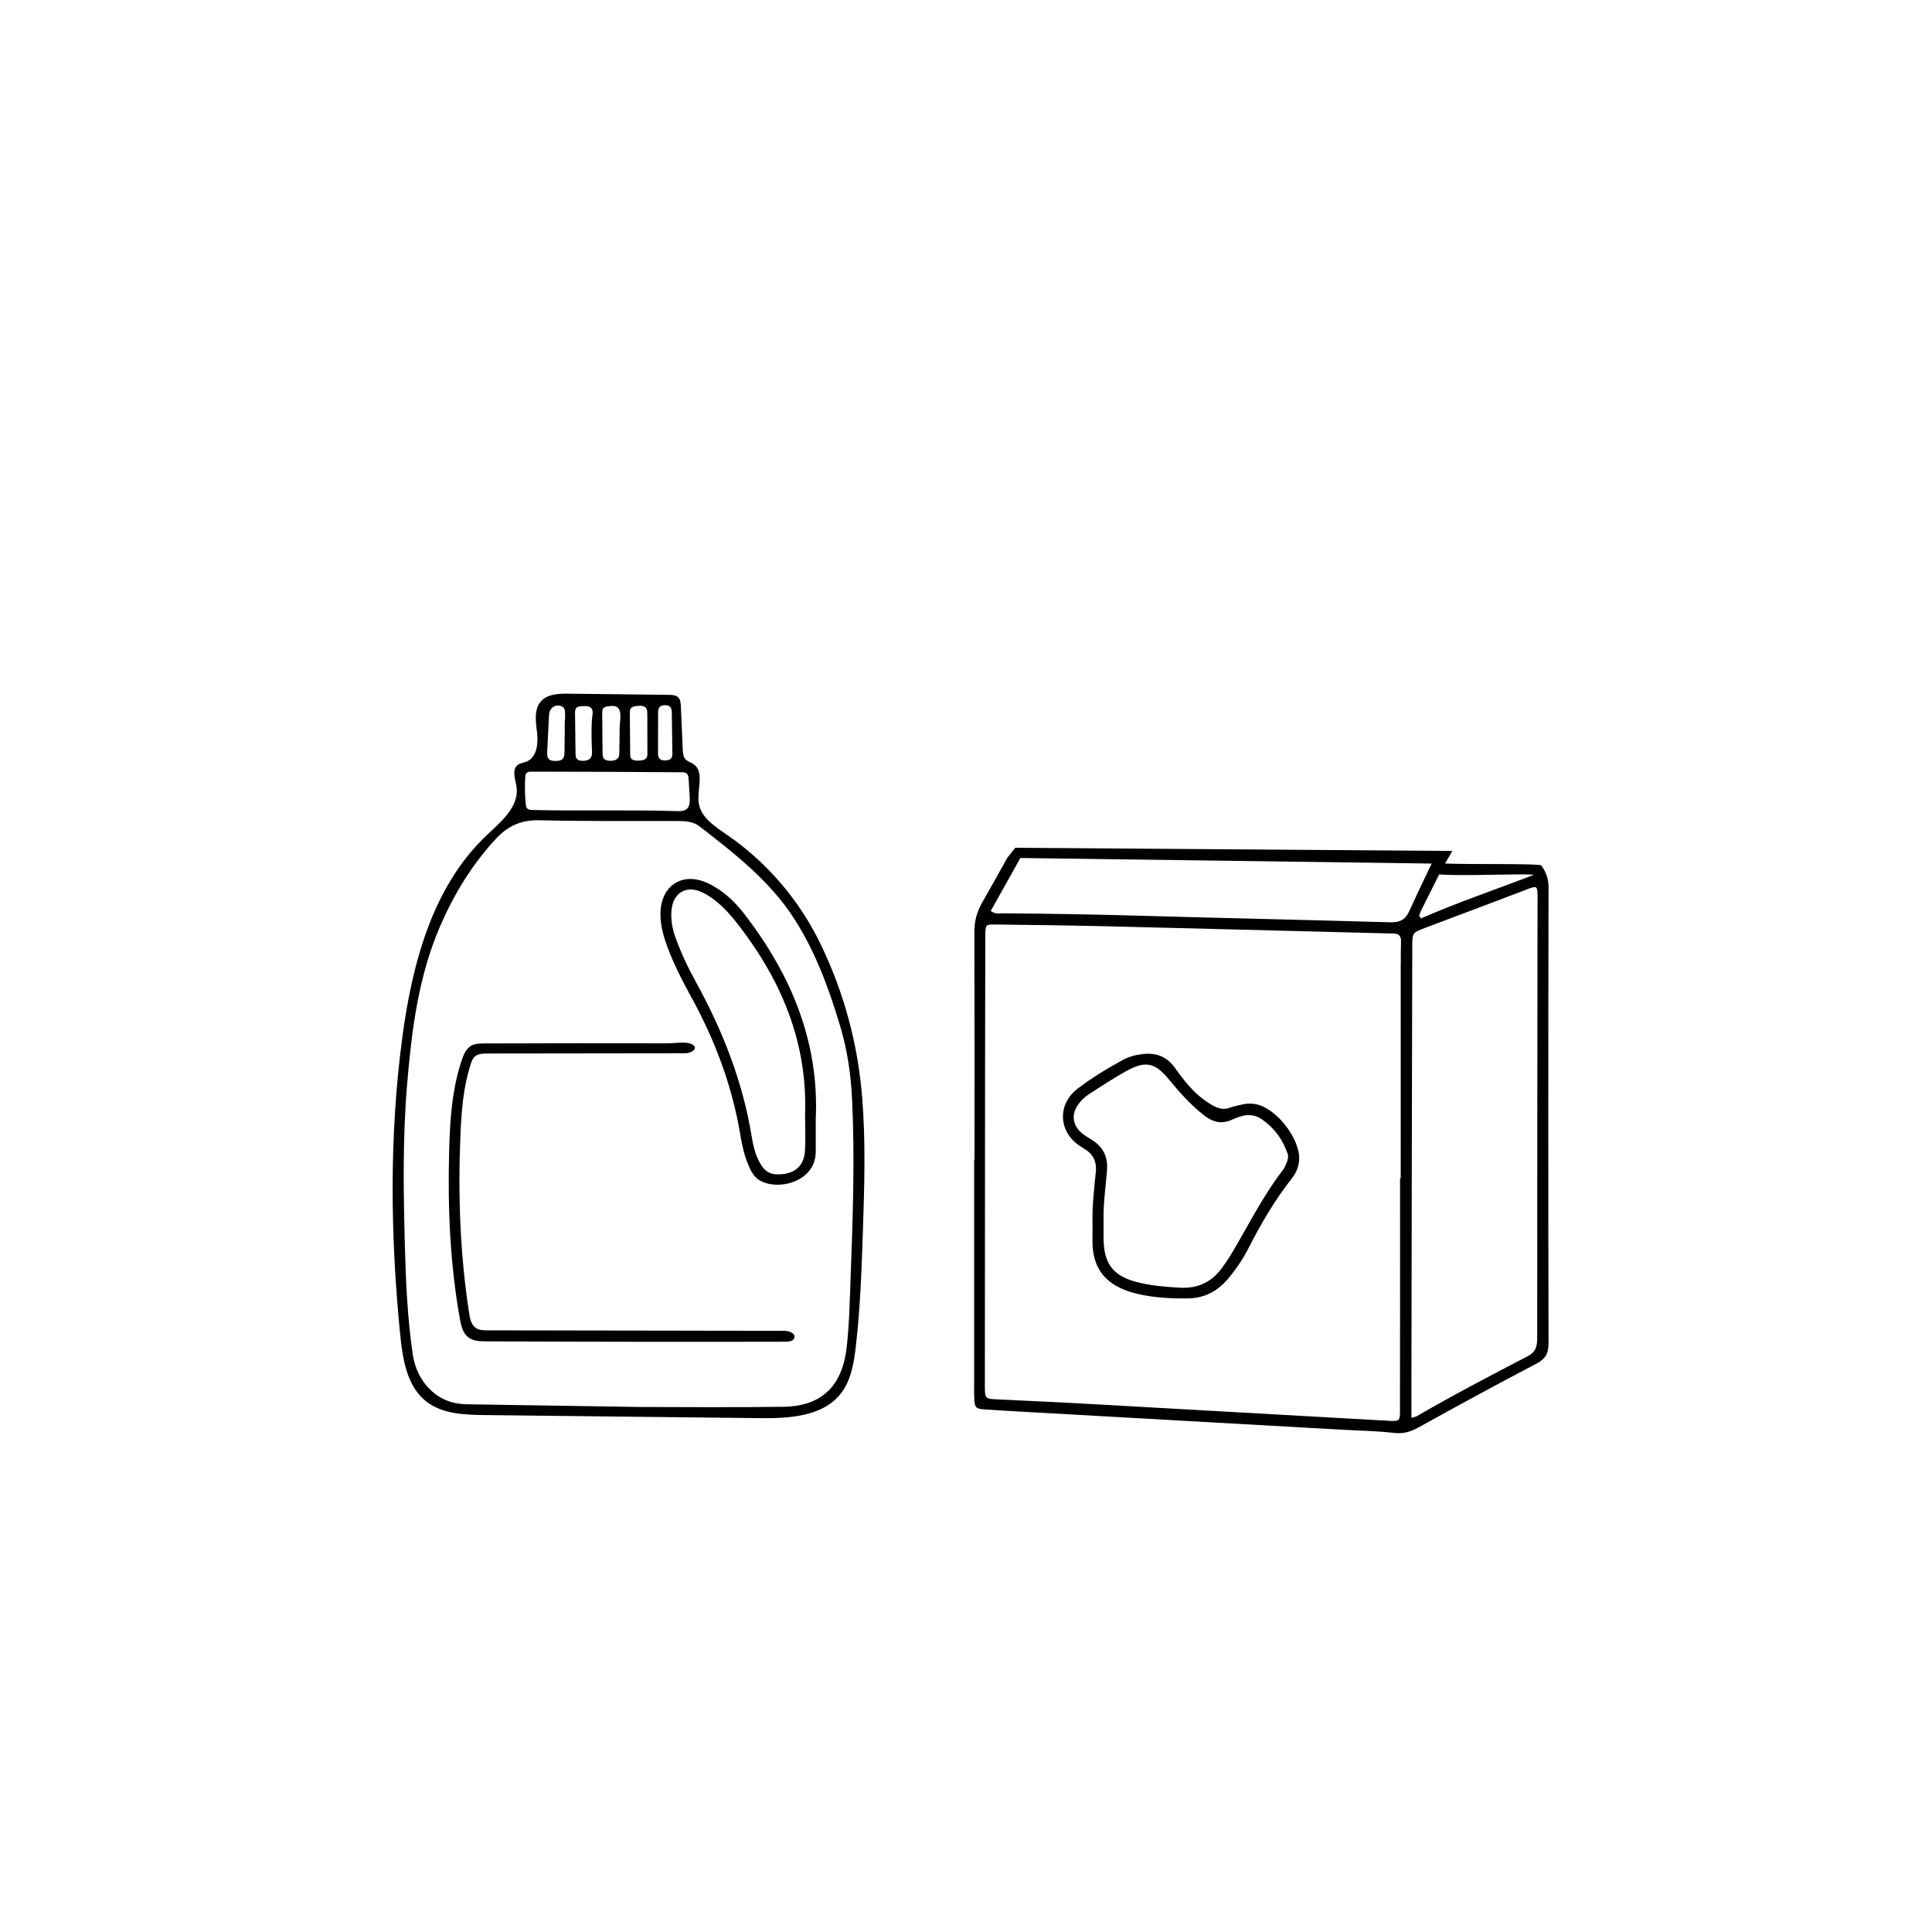 <?xml version="1.0" encoding="UTF-8"?>
<svg id="WaMi-Vergleich" xmlns="http://www.w3.org/2000/svg" viewBox="0 0 800 800">
  <g>
    <path d="M357.01,454.54c-1.79-22.31-7.45-43.31-17.14-63.46-8.78-18.25-22.38-34.18-39.12-45.6-4.85-3.31-10.45-6.96-11.38-12.76-.91-5.7,2.54-13.18-2.27-16.36-1.06-.7-2.38-1.01-3.24-1.95-.97-1.06-1.08-2.62-1.15-4.05-.26-5.98-.52-11.96-.78-17.94-.06-1.31-.17-2.75-1.1-3.67-.95-.94-2.44-1.01-3.78-1.03-13.91-.16-27.83-.32-41.74-.48-4.03-.05-8.6.13-11.28,3.14-3.02,3.38-2.17,8.55-1.64,13.05s-.08,10.14-4.27,11.89c-1.25.53-2.72.62-3.78,1.47-2.51,1.99-.92,5.91-.46,9.08,1.16,8.01-6.27,14.29-12.18,19.83-22.54,21.14-31.01,53.17-35.1,83.8-5.46,40.86-4.96,82.38-.86,123.4,1,10.02,2.79,21.1,10.68,27.35,6.67,5.28,15.86,5.61,24.37,5.7,19.58.22,39.17.44,58.75.66,18.28.2,36.57.41,54.85.61,12.17.14,26.15-.54,33.7-10.09,4.28-5.41,5.47-12.59,6.27-19.45,1.88-16.13,2.43-32.38,2.97-48.61.61-18.17,1.14-36.39-.31-54.53ZM272.49,302.91s0,0,.01,0c0-2.7,0-5.41,0-8.11,0-1.92,1.02-2.77,2.88-2.79,1.95-.03,2.77.99,2.79,2.85.08,5.79.18,11.58.25,17.37.03,2.03-1.24,2.62-3,2.65-1.84.03-2.94-.73-2.94-2.7,0-3.09,0-6.18,0-9.27ZM261.18,293.37c.52-.77,1.56-.94,2.48-1.03.79-.08,1.61-.17,2.39,0,1.87.42,1.98,1.72,1.98,3.34,0,1.85.01,3.71.02,5.56.01,3.54.02,7.07.02,10.61,0,.64,0,1.32-.34,1.88-.62,1.04-2.04,1.19-3.26,1.23-1.21.03-2.68-.07-3.26-1.14-.26-.48-.27-1.04-.27-1.58-.02-2.96-.04-5.93-.07-8.89-.02-2.71-.04-5.43-.06-8.14,0-.63,0-1.31.36-1.84ZM249.71,293.44c.53-.79,1.6-.95,2.55-1.04.82-.07,1.66-.15,2.46.05,3.23.8,1.92,6.06,1.88,8.51-.05,3.54-.1,7.09-.15,10.63-.01.72-.03,1.48-.4,2.1-.67,1.14-2.22,1.38-3.55,1.33-.85-.03-1.77-.17-2.34-.79-.6-.65-.65-1.63-.65-2.52-.03-2.74-.05-5.48-.08-8.21-.02-2.74-.05-5.47-.07-8.21,0-.64,0-1.32.35-1.85ZM238.53,293.31c.55-.74,1.58-.86,2.49-.91,1.23-.08,3.1-.14,3.95.97.88,1.15.16,3.66.09,5.07-.19,3.99-.16,7.99.06,11.97.08,1.3.11,2.78-.8,3.71-.7.7-1.76.89-2.75.92-1.06.03-2.28-.15-2.86-1.05-.36-.56-.38-1.26-.39-1.92-.04-2.82-.07-5.63-.11-8.45-.03-2.78-.07-5.55-.1-8.33,0-.69,0-1.43.41-1.98ZM226.58,311.28c.24-4.82.48-9.63.72-14.45.04-.85.09-1.72.42-2.5.48-1.13,1.57-1.97,2.78-2.16,1.43-.2,3.04.41,3.34,1.83.37,1.77.02,4.01.02,5.82,0,1.24,0,2.49-.02,3.73-.02,2.63-.05,5.26-.1,7.89-.02.98-.07,2.05-.73,2.77-.73.79-1.93.89-3.01.88-.97,0-2.03-.08-2.71-.76-.76-.76-.76-1.98-.71-3.06ZM217.5,321.74c.04-.55.09-1.13.44-1.55.51-.62,1.41-.67,2.21-.67,10.52,0,21.04.03,31.56.08,10.28.04,20.55.1,30.83.18,2.32.02,2.53,1.33,2.64,3.3.13,2.33.27,4.65.41,6.98.1,1.72.1,3.7-1.18,4.86-1.1,1-2.75,1-4.24.95-19.86-.63-39.75-.01-59.61-.46-.84-.02-1.78-.09-2.32-.72-.38-.45-.47-1.07-.53-1.65-.39-3.75-.46-7.53-.21-11.29ZM352.21,529.44c-.36,9.5-.54,19.01-1.62,28.49-1.81,15.92-10.25,24.37-26.21,24.59-21.74.3-43.5.08-59.59.08-27.59-.43-49.53-.79-71.48-1.12-7.04-.1-12.81-2.81-17.21-8.32-2.99-3.74-4.58-8.1-5.26-12.78-2.1-14.63-2.79-29.39-3.18-44.13-.61-22.51-.98-45.05.94-67.54,1.9-22.3,4.64-44.39,13.66-65.23,5.77-13.31,13.18-25.46,23.06-36.13,4.92-5.32,10.46-7.88,17.93-7.7,19.22.46,38.45.29,57.67.32,3.17,0,6.21.25,8.83,2.28,14.6,11.31,29.21,22.66,39.33,38.51,8.75,13.7,14.23,28.84,18.87,44.31,2.97,9.91,4.41,20.08,4.89,30.4,1.16,24.66.29,49.32-.64,73.96Z"/>
    <path d="M324.67,551.06c-20.63-.03-41.25-.07-61.88-.1-20.34-.03-40.68-.07-61.02-.1-1.6,0-3.29-.03-4.63-.9-1.96-1.26-2.51-3.83-2.87-6.13-3.78-24.32-4.65-49.05-3.62-73.64.42-10.05,1.18-20.22,4.34-29.77.32-.97.69-1.97,1.4-2.71,1.34-1.38,3.48-1.47,5.4-1.47,27.39-.03,54.78-.07,82.17-.1,2.24,0,5.85-2.22,2.33-3.83-2.49-1.14-6.97-.28-9.68-.29-25.36-.06-50.72-.05-76.07.05-1.88,0-3.87.04-5.49.99-2.04,1.2-3.05,3.57-3.81,5.81-4.06,11.96-4.91,24.75-5.25,37.38-.64,23.37.3,46.86,4.44,69.87.51,2.86,1.24,5.98,3.57,7.71,2.01,1.5,4.72,1.57,7.23,1.59,41.39.19,82.78.25,124.17.15,1.39,0,3.14-.26,3.53-1.6.56-1.93-2.25-2.91-4.26-2.91Z"/>
    <path d="M308.55,378.89c-4.16-5.44-9.09-10.17-15.37-13.14-10.41-4.92-19.42.75-19.7,12.25-.12,5.16,1.32,9.98,3.11,14.73,2.61,6.92,5.99,13.49,9.55,19.95,9.92,18.01,17.05,36.99,20.43,57.34.7,4.2,1.63,8.4,3.3,12.36,1.07,2.53,2.31,5.02,4.79,6.44,7.65,4.38,23.04.55,23.12-11.9.03-4.47,0-8.94,0-13.41,1.49-32.08-10.14-59.66-29.24-84.63ZM333.32,476.54c-.4,6-3.83,9.17-9.66,9.68-4.67.41-7.13-1.01-9.35-5.32-1.62-3.15-2.45-6.59-3-10.01-3.7-22.91-12.05-44.11-23.19-64.33-3.28-5.95-6.19-12.09-8.47-18.52-1.25-3.53-1.9-7.13-1.62-10.87.58-7.6,6.31-10.94,13.04-7.53,6.22,3.16,10.75,8.25,14.92,13.66,17.73,23.01,28.37,48.51,27.38,78.1,0,5.05.27,10.11-.07,15.14Z"/>
  </g>
  <g>
    <path d="M641.23,367.61c0-3.62-.94-6.41-3.02-9.25-.66-.9-30.88-.32-39.83-.81l2.99-5.19-180.99-1.31-3.29,4.17c-3.44,6.19-6.89,12.38-10.4,18.52-2.23,3.91-3.24,7.76-3.22,12.2.09,31.42.05,62.84.05,94.26h-.15c0,31.23,0,62.47,0,93.7,0,1.68-.04,3.37.05,5.05.21,4.02.56,4.42,4.62,4.69,6.53.44,13.06.79,19.6,1.16,42.57,2.4,85.13,4.79,127.7,7.19,7.28.41,14.6.51,21.83,1.34,3.8.44,6.8-.38,10.05-2.18,16.19-8.96,32.42-17.85,48.83-26.4,3.89-2.03,5.18-4.23,5.17-8.61-.15-62.84-.13-125.69,0-188.53ZM635.16,362.26c-15.96,6.11-31.62,11.41-46.95,18.12.09-1.22,0-.2-.4-.83-.09-.14-.16-.36-.12-.5.23-.7.45-1.41.78-2.07,2.48-4.95,4.97-9.92,7.47-14.91,9.84.82,35.18-.47,39.21.18ZM580.01,399.26c0,29.54,0,59.09,0,88.63h-.28c0,31.23.04,62.45-.03,93.68-.02,7.43.74,7.06-7.03,6.62-39.95-2.24-79.89-4.53-119.84-6.75-13.07-.73-26.14-1.36-39.21-1.95-5.79-.26-5.81-.16-5.81-5.97.02-43.01.04-86.02.08-129.02.02-18.51.07-37.02.1-55.54,0-.56-.01-1.12,0-1.68.11-4.44.11-4.52,4.3-4.46,14.4.19,28.79.33,43.19.67,39.44.95,78.88,1.98,118.32,2.99,1.12.03,2.24.05,3.36.07,2.08.04,3.02,1.08,2.97,3.17-.08,3.18-.1,6.36-.1,9.54ZM575.5,381.9c-35.13-1.02-70.27-1.76-105.4-2.77-18.13-.52-36.26-.8-54.39-.95-1.62-.01-3.34.53-5.49-.96,3.13-5.58,6.17-10.93,9.14-16.31,1.04-1.88,2.08-3.75,3.13-5.63l170.33,2.3c-3.13,6.45-6.2,12.94-9.16,19.48-1.78,3.92-4.07,4.96-8.15,4.84ZM636.66,372.8c-.06,60.38-.15,120.75-.13,181.13,0,3.48-.53,5.87-4,7.68-15.41,8.01-30.81,16.06-45.84,24.79-.46.26-1.03.33-2.26.71,0-3.68,0-6.81,0-9.94.06-32.9.11-65.8.17-98.69.06-28.79.12-57.57.19-86.36.01-5.98.05-5.92,5.5-7.97,13.81-5.18,27.6-10.42,41.39-15.64.52-.2,1.03-.45,1.56-.62,2.97-1,3.25-.83,3.42,2.12.05.93,0,1.87,0,2.8Z"/>
    <path d="M519.85,457.18c-2.03-.36-4.09-.25-6.11.31-1.44.4-2.96.58-4.33,1.14-2.73,1.1-5.11.34-7.46-1.01-2.44-1.41-4.68-3.06-6.73-5-3.28-3.1-6.03-6.64-8.6-10.31-3.37-4.81-7.88-6.52-13.59-5.83-2.83.34-5.52,1.03-8,2.38-6.56,3.58-12.97,7.44-18.9,12-8.33,6.42-7.86,17.68.79,23.48.62.42,1.22.86,1.87,1.24,3.8,2.18,5.42,5.34,4.96,9.78-.69,6.68-1.45,13.37-1.38,20.11,0,2.61.04,5.23,0,7.84-.21,11.52,5.03,19.21,18.42,22.41,6.91,1.65,14.02,2.01,21.15,1.92,6.83-.09,12.22-2.99,16.53-8.1,3.26-3.86,6.14-8.03,8.42-12.53,5.18-10.17,10.9-19.98,17.97-28.98,1.75-2.23,2.91-4.74,3.09-7.67.54-8.74-9.5-21.67-18.11-23.18ZM532.78,481.45c-.47,1.01-.83,2.13-1.51,2.99-8.63,11.11-14.73,23.77-21.96,35.74-.87,1.44-1.9,2.77-2.84,4.16-4.35,6.43-10.35,9.34-18.15,8.86-5.98-.37-11.94-.82-17.73-2.36-9.56-2.55-13.32-7.39-13.61-17.18-.08-2.61-.01-5.23-.01-7.84-.22-7.12.87-14.16,1.42-21.22.47-5.99-1.9-10.06-6.86-12.98-.64-.38-1.27-.78-1.9-1.18-5.85-3.72-6.69-9.39-2.06-14.49,1.12-1.23,2.45-2.33,3.85-3.22,4.87-3.12,9.71-6.31,14.76-9.12,8.13-4.54,12.04-3.68,17.89,3.43,4.39,5.34,8.98,10.46,14.46,14.77,3.59,2.82,7.21,3.79,11.41,1.92,4.21-1.88,8.31-3.25,12.68-.18,5.08,3.57,8.54,8.27,10.52,14.09.43,1.27.2,2.59-.37,3.82Z"/>
  </g>
</svg>